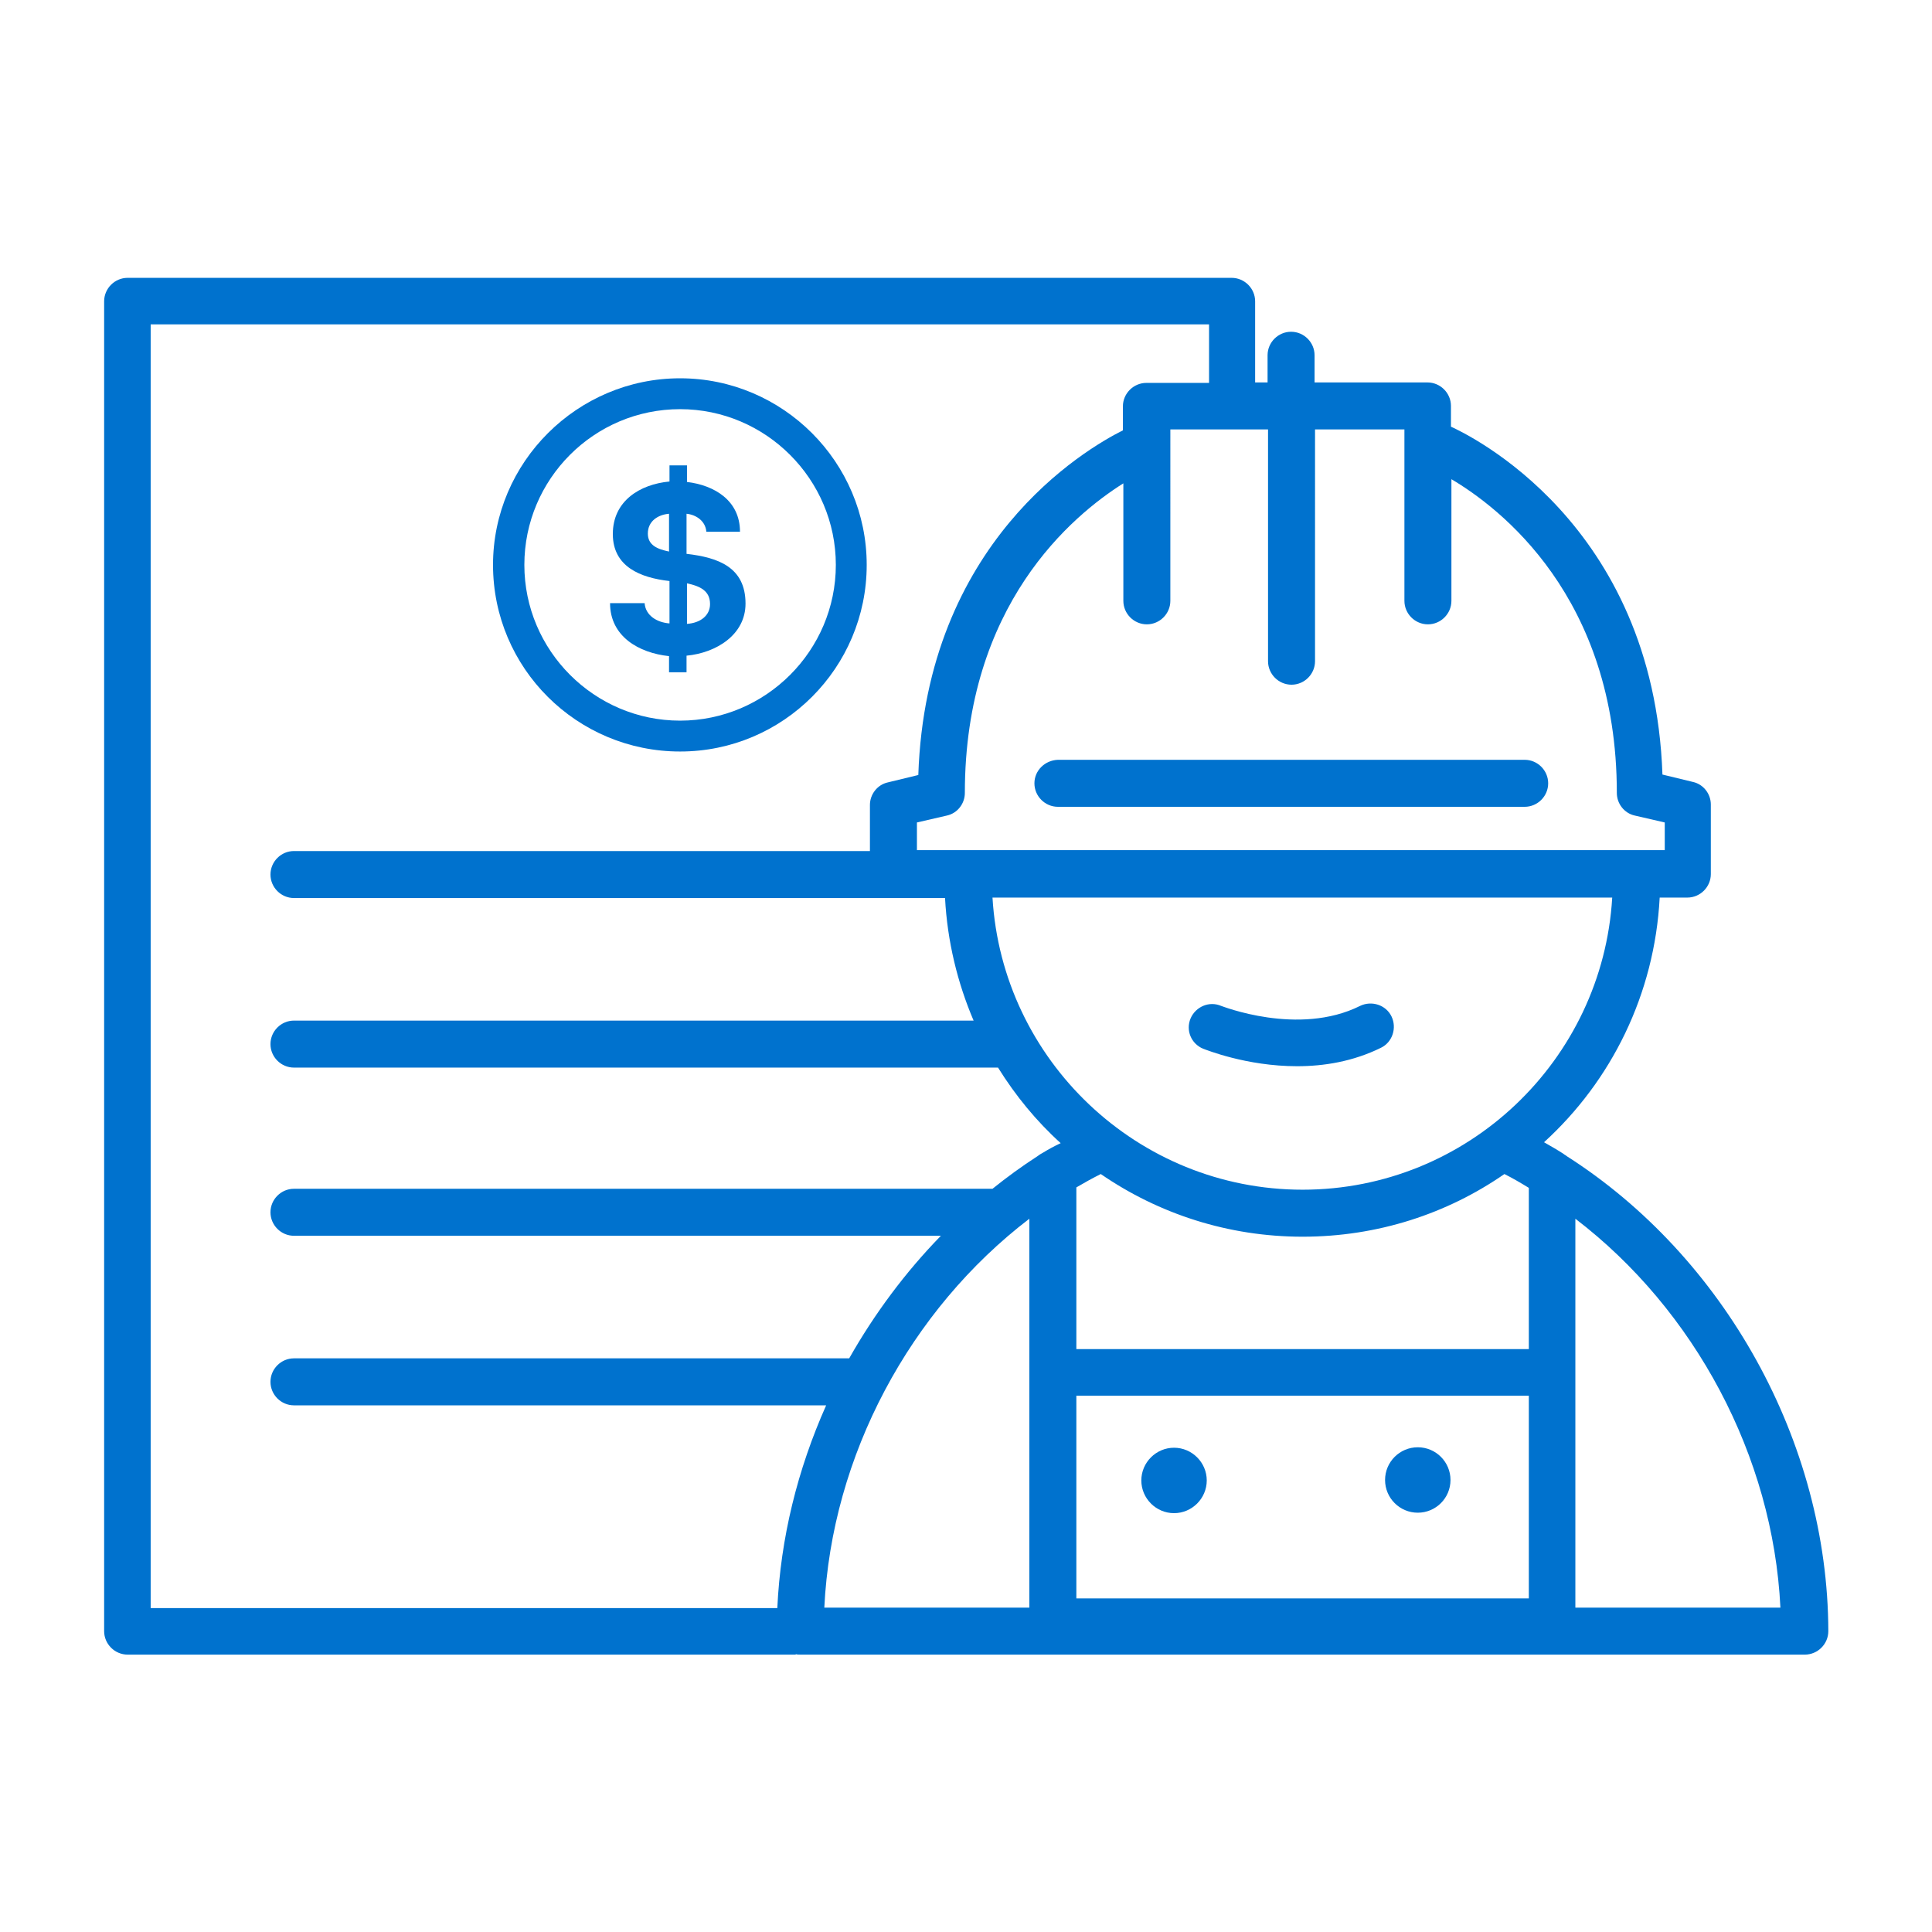 <?xml version="1.0" encoding="utf-8"?>
<!-- Generator: Adobe Illustrator 23.1.1, SVG Export Plug-In . SVG Version: 6.00 Build 0)  -->
<svg version="1.1" id="Capa_1" xmlns="http://www.w3.org/2000/svg" xmlns:xlink="http://www.w3.org/1999/xlink" x="0px" y="0px"
	 viewBox="0 0 419.3 419.3" style="enable-background:new 0 0 419.3 419.3;" xml:space="preserve">
<style type="text/css">
	.st0{fill:#0072CE;}
</style>
<g>
	<path class="st0" d="M139.9,130.9h-7.5c0,7.2,6.2,10.8,12.8,11.5v3.5h3.8v-3.6c6.4-0.6,12.8-4.5,12.8-11.3c0-7.9-5.9-10-12.8-10.8
		v-8.7c2,0.2,4.1,1.5,4.3,3.9h7.3c0-6.8-5.6-10.1-11.5-10.8V101h-3.8v3.5c-6.4,0.6-12.3,4.2-12.3,11.4c0,7.1,6,9.5,12.3,10.2v9.2
		C142.6,135.1,140.1,133.6,139.9,130.9z M149.1,126.6c2.8,0.6,5,1.6,5,4.5c0,2.5-2.1,4.1-5,4.3V126.6z M140.6,115.8
		c0-2.7,2.2-4.1,4.6-4.3v8.2C142.8,119.2,140.6,118.4,140.6,115.8z"/>
	<path class="st0" d="M147.6,163.1c22.4,0,40.5-18.2,40.5-40.5c0-22.3-18.2-40.5-40.5-40.5S107,100.3,107,122.6
		C107,145,125.2,163.1,147.6,163.1z M147.6,88.8c18.6,0,33.8,15.2,33.8,33.8c0,18.6-15.2,33.8-33.8,33.8s-33.8-15.2-33.8-33.8
		C113.8,104,128.9,88.8,147.6,88.8z"/>
	<path class="st0" d="M224.5,170c0,2.8,2.3,5.1,5.1,5.1h101.3c2.8,0,5.1-2.3,5.1-5.1s-2.3-5.1-5.1-5.1H229.6
		C226.8,165,224.5,167.2,224.5,170z"/>
	<path class="st0" d="M340,250.9c-0.2-0.2-0.5-0.3-0.7-0.5c-1.4-0.9-2.8-1.7-4.2-2.5c14.6-13.3,24-32.1,25.1-53.1h6
		c2.8,0,5.1-2.3,5.1-5.1v-15.1c0-2.3-1.6-4.4-3.9-4.9l-6.6-1.6c-1.9-54.8-42.4-73.9-45.9-75.5v-4.5c0-2.8-2.3-5.1-5.1-5.1h-24.5
		v-5.9c0-2.8-2.3-5.1-5.1-5.1s-5.1,2.3-5.1,5.1v5.9h-2.7V65.4c0-2.8-2.3-5.1-5.1-5.1H27.7c-2.8,0-5.1,2.3-5.1,5.1v288.6
		c0,2.8,2.3,5.1,5.1,5.1h145v-0.1c0.3,0.1,0.7,0.1,1.1,0.1h217.9c2.8,0,5.1-2.3,5.1-5.1C396.7,312.9,374.2,272.7,340,250.9z
		 M282.7,258.2c-35.8,0-65.2-28.1-67.3-63.4h59.3h10.6h64.6C347.8,230.1,318.5,258.2,282.7,258.2z M275.2,93.2v50.3
		c0,2.8,2.3,5.1,5.1,5.1s5.1-2.3,5.1-5.1V93.2h19.4v37.2c0,2.8,2.3,5.1,5.1,5.1s5.1-2.3,5.1-5.1V104c10.3,6.1,35.9,25.4,35.9,68.1
		c0,2.3,1.6,4.4,3.9,4.9l6.5,1.5v6h-75.8h-10.6H199v-6l6.5-1.5c2.3-0.5,3.9-2.6,3.9-4.9c0-40.8,23.3-60.2,34.4-67.2v25.5
		c0,2.8,2.3,5.1,5.1,5.1s5.1-2.3,5.1-5.1V93.2H275.2z M223.4,297.8v8.6v42.5h-44.5c1.6-33,18.6-64.6,44.5-84.4V297.8z M226.3,250.2
		c-0.4,0.2-0.7,0.4-1.1,0.7c-3.4,2.2-6.7,4.6-9.8,7.1H63.8c-2.8,0-5.1,2.3-5.1,5.1c0,2.8,2.3,5.1,5.1,5.1h140.4
		c-7.7,7.9-14.4,16.9-19.9,26.6H63.8c-2.8,0-5.1,2.3-5.1,5.1s2.3,5.1,5.1,5.1h115.5c-6.2,13.9-9.9,28.8-10.6,44H32.7V70.4h229.7
		v12.7h-13.6c-2.8,0-5.1,2.3-5.1,5.1v5.2c-8.2,4.1-42.7,24.3-44.4,74.8l-6.6,1.6c-2.3,0.5-3.9,2.6-3.9,4.9v10h-125
		c-2.8,0-5.1,2.3-5.1,5.1s2.3,5.1,5.1,5.1h141.3c0.5,9.4,2.7,18.4,6.2,26.6H63.8c-2.8,0-5.1,2.3-5.1,5.1c0,2.8,2.3,5.1,5.1,5.1
		h152.8c3.8,6.1,8.3,11.6,13.6,16.4C228.9,248.7,227.6,249.4,226.3,250.2z M331.8,306.4v40.5h-98.2v-40.5v-3.5h98.2V306.4z
		 M331.8,292.8h-98.2v-35.1c1.7-1,3.5-2,5.3-2.9c12.5,8.6,27.6,13.6,43.8,13.6c16.3,0,31.4-5,43.8-13.6c1.8,0.9,3.5,1.9,5.3,3V292.8
		z M341.9,348.9v-42.5v-8.6v-33.3c25.9,19.8,42.9,51.5,44.5,84.4H341.9z"/>
	<path class="st0" d="M254.8,328.4c3.9,0,7.1-3.2,7.1-7.1c0-3.9-3.2-7.1-7.1-7.1c-3.9,0-7.1,3.2-7.1,7.1
		C247.7,325.2,250.9,328.4,254.8,328.4z"/>
	<circle class="st0" cx="307.7" cy="321.2" r="7.1"/>
	<path class="st0" d="M265,218.3c-2.6-1.1-5.5,0.2-6.6,2.7c-1.1,2.6,0.1,5.5,2.7,6.6c0.6,0.2,9.4,3.8,20.4,3.8c5.8,0,12.1-1,18.2-4
		c2.5-1.2,3.5-4.3,2.3-6.8c-1.2-2.5-4.3-3.5-6.8-2.3C281.8,225,265.1,218.3,265,218.3z"/>
</g>
</svg>

